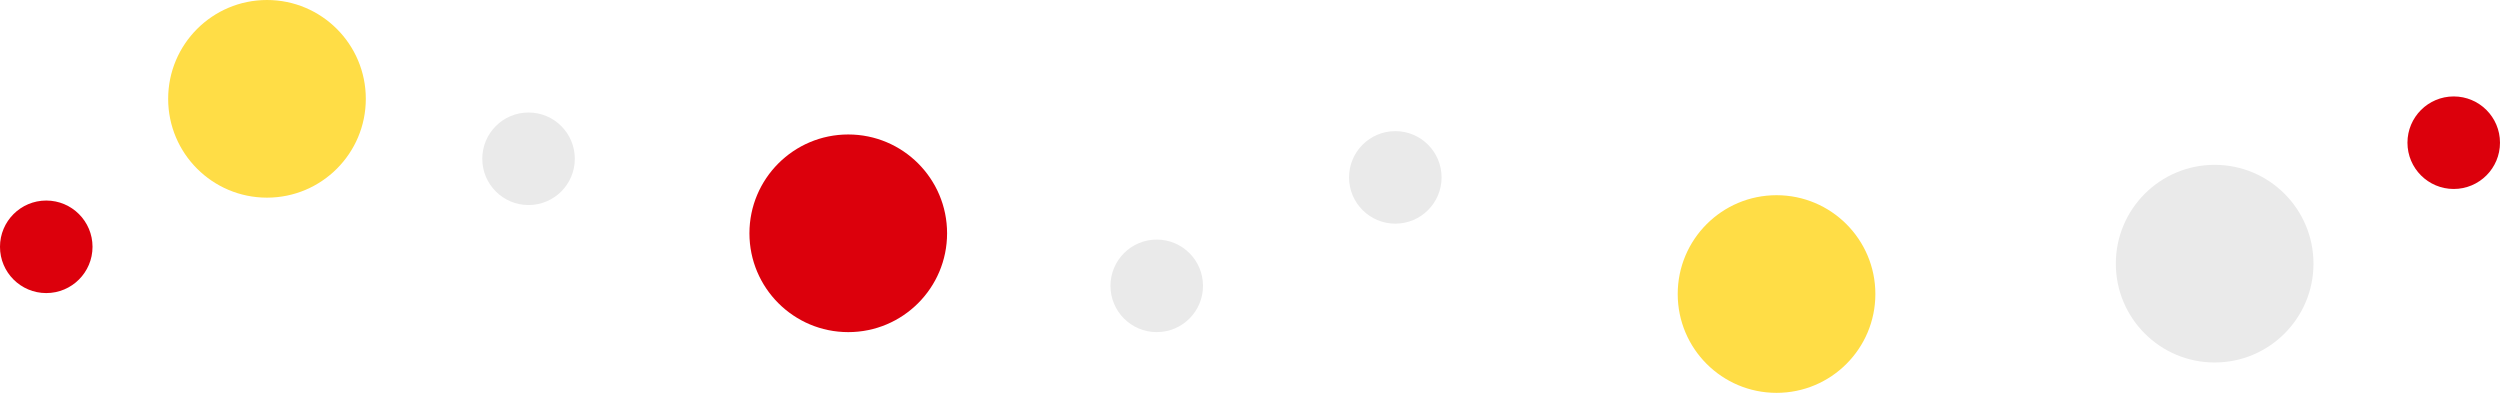 <svg xmlns="http://www.w3.org/2000/svg" width="198.961" height="31.265" viewBox="0 0 198.961 31.265"><g transform="translate(37.383 165.291)"><circle cx="3.682" cy="3.682" r="3.682" transform="translate(-37.384 -149.331)" fill="#dc000c"/><circle cx="3.682" cy="3.682" r="3.682" transform="translate(69.98 -154.855)" fill="#eaeaea"/><circle cx="3.682" cy="3.682" r="3.682" transform="translate(50.993 -146.224)" fill="#eaeaea"/><circle cx="3.682" cy="3.682" r="3.682" transform="translate(0.999 -156.337)" fill="#eaeaea"/><circle cx="3.682" cy="3.682" r="3.682" transform="translate(154.213 -157.616)" fill="#dc000c"/><circle cx="7.865" cy="7.865" r="7.865" transform="translate(-24 -165.291)" fill="#ffdd46"/><circle cx="7.865" cy="7.865" r="7.865" transform="translate(22.26 -154.589)" fill="#dc000c"/><circle cx="7.865" cy="7.865" r="7.865" transform="translate(131.004 -152.173)" fill="#eaeaea"/><circle cx="7.865" cy="7.865" r="7.865" transform="translate(96.137 -149.756)" fill="#ffdd46"/></g></svg>